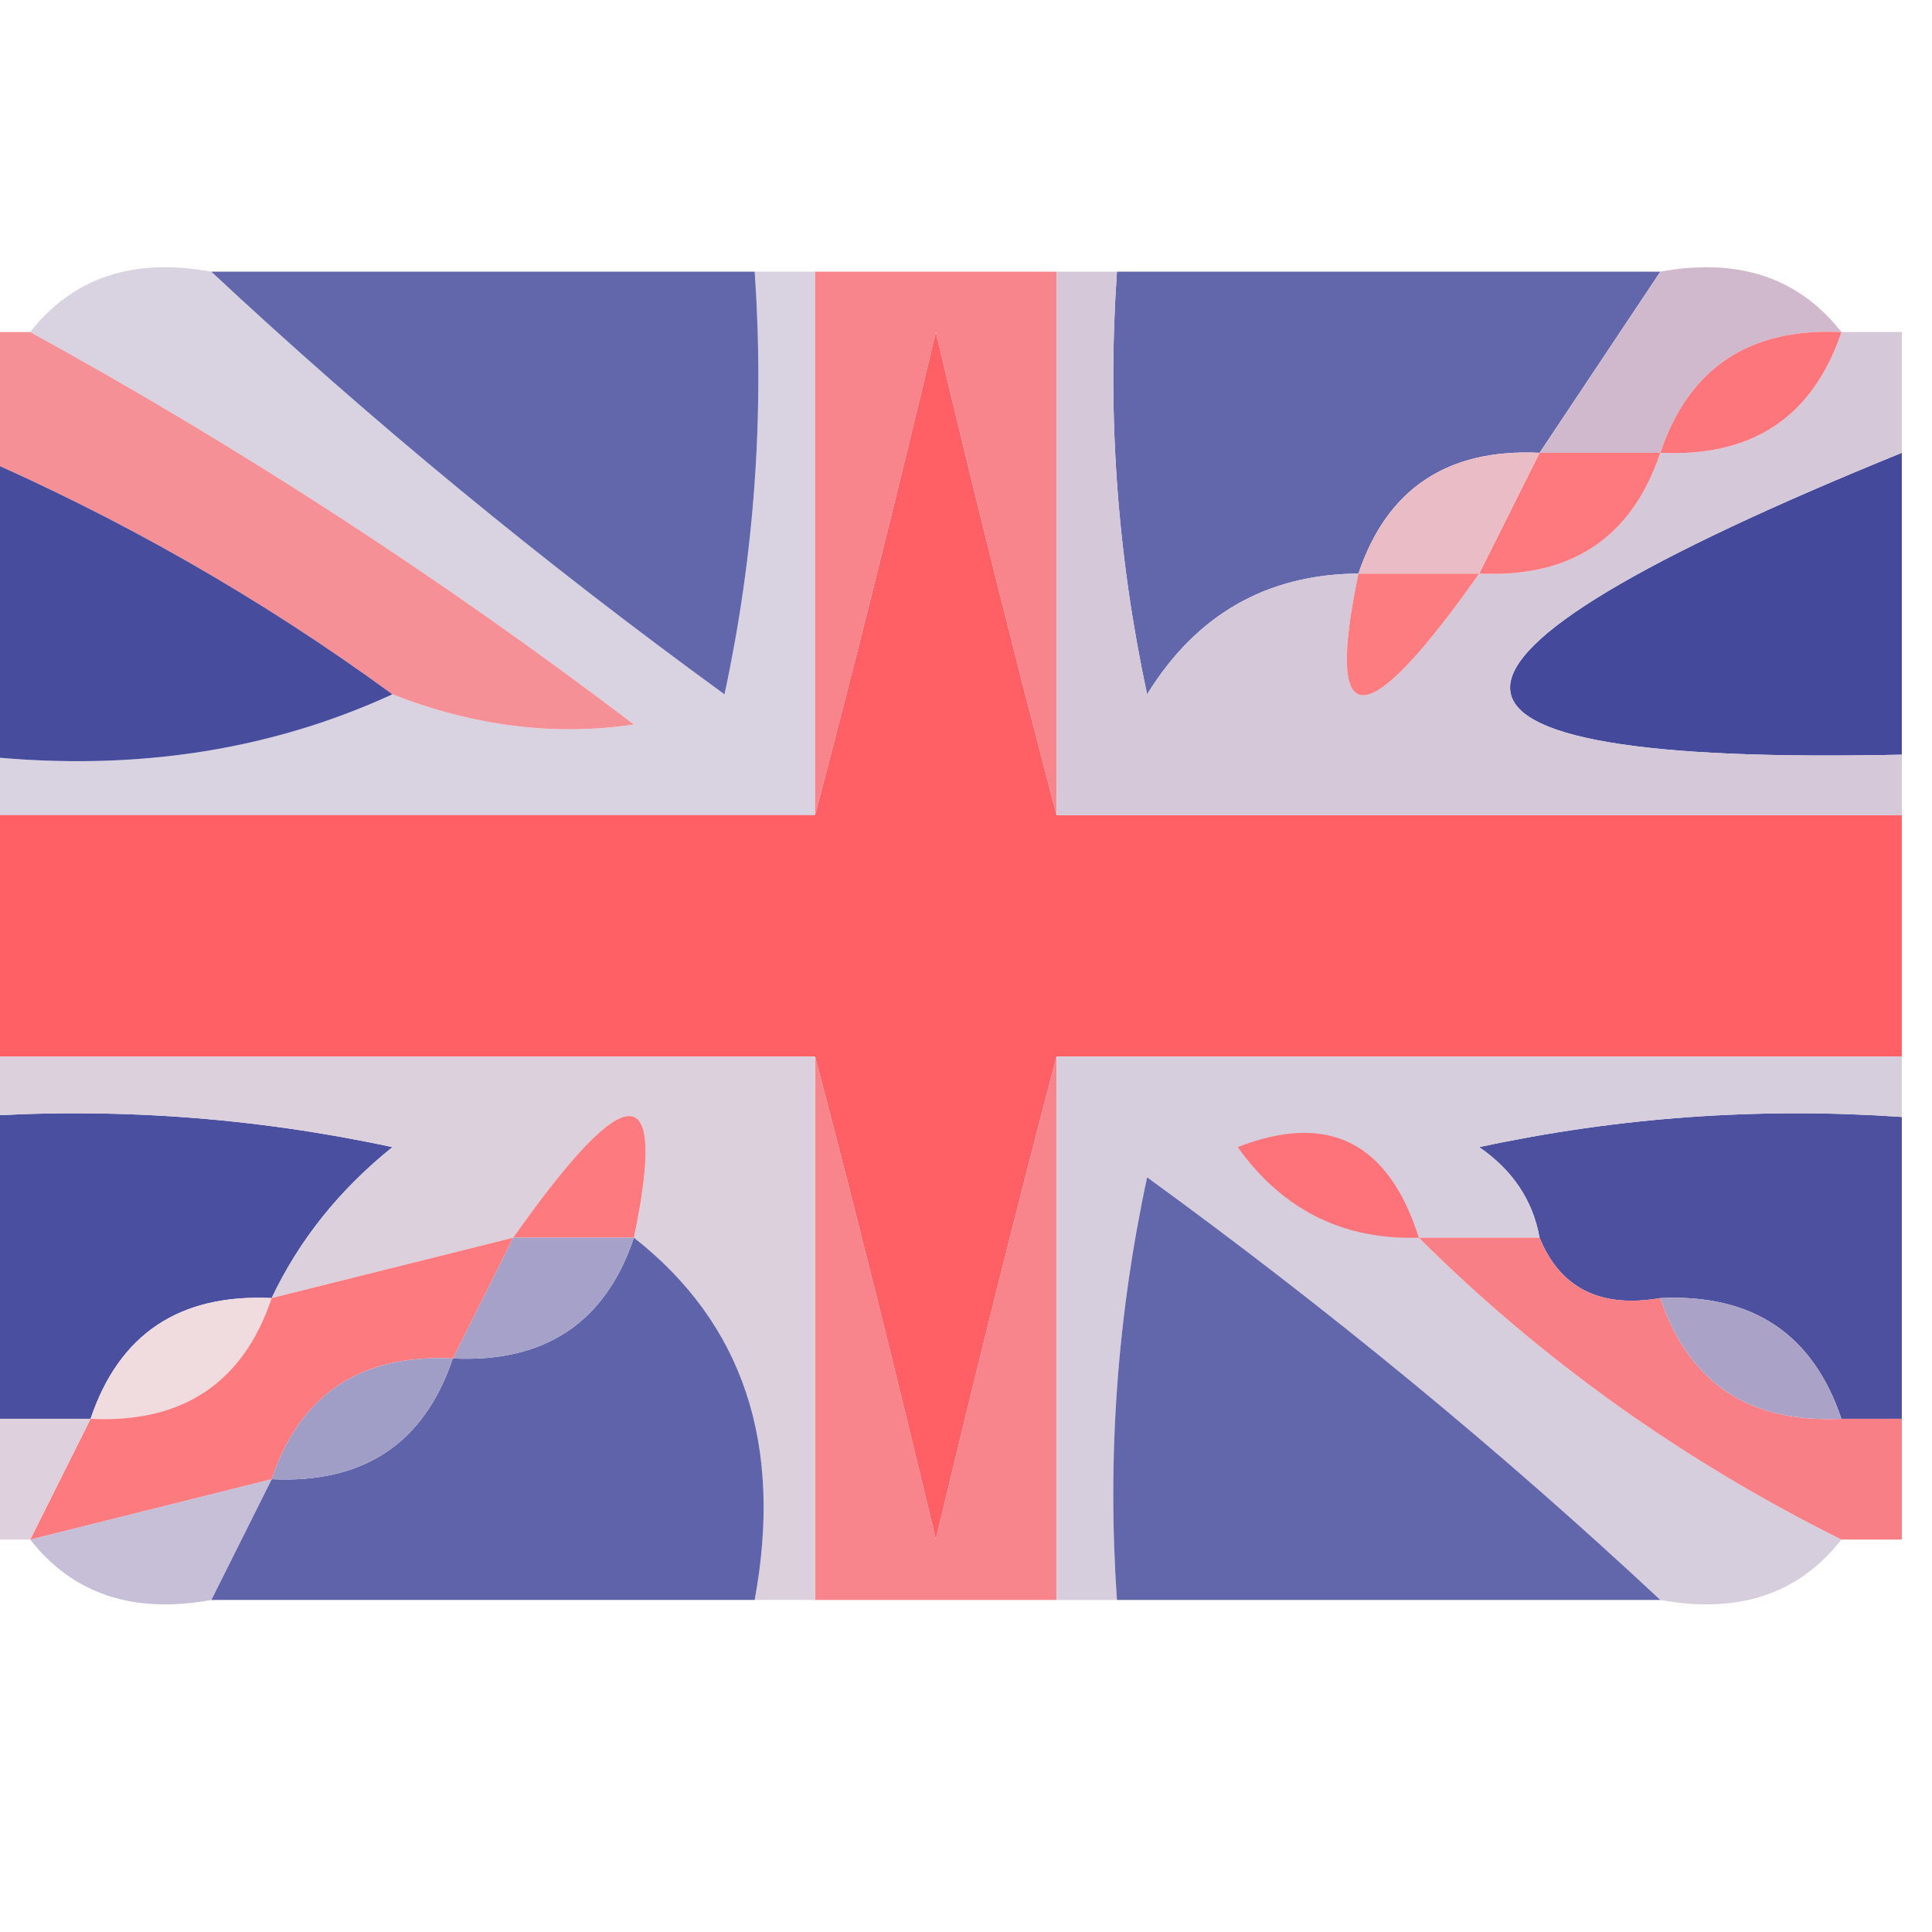 <?xml version="1.0" encoding="UTF-8"?>
<!DOCTYPE svg PUBLIC "-//W3C//DTD SVG 1.1//EN" "http://www.w3.org/Graphics/SVG/1.1/DTD/svg11.dtd">
<svg xmlns="http://www.w3.org/2000/svg" version="1.1" width="32px" height="32px" style="shape-rendering:geometricPrecision; text-rendering:geometricPrecision; image-rendering:optimizeQuality; fill-rule:evenodd; clip-rule:evenodd" xmlns:xlink="http://www.w3.org/1999/xlink">
<g><path style="opacity:0.84" fill="#454a9c" d="M 18.5,4.5 C 21.5,4.5 24.5,4.5 27.5,4.5C 26.833,5.5 26.167,6.5 25.5,7.5C 23.973,7.427 22.973,8.094 22.5,9.5C 20.983,9.511 19.816,10.177 19,11.5C 18.503,9.19 18.337,6.857 18.5,4.5 Z"/></g>
<g><path style="opacity:1" fill="#d8d2e1" d="M 0.5,5.5 C 1.209,4.596 2.209,4.263 3.5,4.5C 6.144,6.969 8.977,9.302 12,11.5C 12.497,9.19 12.663,6.857 12.5,4.5C 12.833,4.5 13.167,4.5 13.5,4.5C 13.5,7.5 13.5,10.5 13.5,13.5C 8.833,13.5 4.167,13.5 -0.5,13.5C -0.5,13.167 -0.5,12.833 -0.5,12.5C 2.059,12.802 4.393,12.468 6.5,11.5C 7.847,12.028 9.181,12.195 10.5,12C 7.309,9.574 3.975,7.407 0.5,5.5 Z"/></g>
<g><path style="opacity:0.84" fill="#454a9c" d="M 3.5,4.5 C 6.5,4.5 9.5,4.5 12.5,4.5C 12.663,6.857 12.497,9.19 12,11.5C 8.977,9.302 6.144,6.969 3.5,4.5 Z"/></g>
<g><path style="opacity:1" fill="#fe6066" d="M 17.5,13.5 C 22.167,13.5 26.833,13.5 31.5,13.5C 31.5,14.833 31.5,16.167 31.5,17.5C 26.833,17.5 22.167,17.5 17.5,17.5C 16.834,20.028 16.168,22.694 15.5,25.5C 14.832,22.694 14.166,20.028 13.5,17.5C 8.833,17.5 4.167,17.5 -0.5,17.5C -0.5,16.167 -0.5,14.833 -0.5,13.5C 4.167,13.5 8.833,13.5 13.5,13.5C 14.166,10.972 14.832,8.306 15.5,5.5C 16.168,8.306 16.834,10.972 17.5,13.5 Z"/></g>
<g><path style="opacity:1" fill="#f8848c" d="M 13.5,4.5 C 14.833,4.5 16.167,4.5 17.5,4.5C 17.5,7.5 17.5,10.5 17.5,13.5C 16.834,10.972 16.168,8.306 15.5,5.5C 14.832,8.306 14.166,10.972 13.5,13.5C 13.5,10.5 13.5,7.5 13.5,4.5 Z"/></g>
<g><path style="opacity:1" fill="#d0b9cc" d="M 27.5,4.5 C 28.791,4.263 29.791,4.596 30.5,5.5C 28.973,5.427 27.973,6.094 27.5,7.5C 26.833,7.5 26.167,7.5 25.5,7.5C 26.167,6.5 26.833,5.5 27.5,4.5 Z"/></g>
<g><path style="opacity:1" fill="#f59097" d="M -0.5,5.5 C -0.167,5.5 0.167,5.5 0.5,5.5C 3.975,7.407 7.309,9.574 10.5,12C 9.181,12.195 7.847,12.028 6.5,11.5C 4.33,9.914 1.996,8.58 -0.5,7.5C -0.5,6.833 -0.5,6.167 -0.5,5.5 Z"/></g>
<g><path style="opacity:1" fill="#474c9d" d="M -0.5,7.5 C 1.996,8.58 4.33,9.914 6.5,11.5C 4.393,12.468 2.059,12.802 -0.5,12.5C -0.5,10.833 -0.5,9.167 -0.5,7.5 Z"/></g>
<g><path style="opacity:1" fill="#44499c" d="M 31.5,7.5 C 31.5,9.167 31.5,10.833 31.5,12.5C 22.849,12.685 22.849,11.019 31.5,7.5 Z"/></g>
<g><path style="opacity:1" fill="#d4c8d9" d="M 17.5,4.5 C 17.833,4.5 18.167,4.5 18.5,4.5C 18.337,6.857 18.503,9.19 19,11.5C 19.816,10.177 20.983,9.511 22.5,9.5C 21.939,12.187 22.606,12.187 24.5,9.5C 26.027,9.573 27.027,8.906 27.5,7.5C 29.027,7.573 30.027,6.906 30.5,5.5C 30.833,5.5 31.167,5.5 31.5,5.5C 31.5,6.167 31.5,6.833 31.5,7.5C 22.849,11.019 22.849,12.685 31.5,12.5C 31.5,12.833 31.5,13.167 31.5,13.5C 26.833,13.5 22.167,13.5 17.5,13.5C 17.5,10.5 17.5,7.5 17.5,4.5 Z"/></g>
<g><path style="opacity:1" fill="#fd7c80" d="M 22.5,9.5 C 23.167,9.5 23.833,9.5 24.5,9.5C 22.606,12.187 21.939,12.187 22.5,9.5 Z"/></g>
<g><path style="opacity:1" fill="#fd797e" d="M 25.5,7.5 C 26.167,7.5 26.833,7.5 27.5,7.5C 27.027,8.906 26.027,9.573 24.5,9.5C 24.833,8.833 25.167,8.167 25.5,7.5 Z"/></g>
<g><path style="opacity:1" fill="#eabdc6" d="M 25.5,7.5 C 25.167,8.167 24.833,8.833 24.5,9.5C 23.833,9.5 23.167,9.5 22.5,9.5C 22.973,8.094 23.973,7.427 25.5,7.5 Z"/></g>
<g><path style="opacity:1" fill="#fd767c" d="M 30.5,5.5 C 30.027,6.906 29.027,7.573 27.5,7.5C 27.973,6.094 28.973,5.427 30.5,5.5 Z"/></g>
<g><path style="opacity:1" fill="#f8848c" d="M 13.5,17.5 C 14.166,20.028 14.832,22.694 15.5,25.5C 16.168,22.694 16.834,20.028 17.5,17.5C 17.5,20.5 17.5,23.5 17.5,26.5C 16.167,26.5 14.833,26.5 13.5,26.5C 13.5,23.5 13.5,20.5 13.5,17.5 Z"/></g>
<g><path style="opacity:1" fill="#4a4f9f" d="M -0.5,18.5 C 1.857,18.337 4.19,18.503 6.5,19C 5.619,19.708 4.953,20.542 4.5,21.5C 2.973,21.427 1.973,22.094 1.5,23.5C 0.833,23.5 0.167,23.5 -0.5,23.5C -0.5,21.833 -0.5,20.167 -0.5,18.5 Z"/></g>
<g><path style="opacity:1" fill="#dcd0dd" d="M -0.5,18.5 C -0.5,18.167 -0.5,17.833 -0.5,17.5C 4.167,17.5 8.833,17.5 13.5,17.5C 13.5,20.5 13.5,23.5 13.5,26.5C 13.167,26.5 12.833,26.5 12.5,26.5C 12.975,23.918 12.308,21.918 10.5,20.5C 11.061,17.813 10.394,17.813 8.5,20.5C 7.167,20.833 5.833,21.167 4.5,21.5C 4.953,20.542 5.619,19.708 6.5,19C 4.19,18.503 1.857,18.337 -0.5,18.5 Z"/></g>
<g><path style="opacity:1" fill="#4d509f" d="M 31.5,18.5 C 31.5,20.167 31.5,21.833 31.5,23.5C 31.167,23.5 30.833,23.5 30.5,23.5C 30.027,22.094 29.027,21.427 27.5,21.5C 26.508,21.672 25.842,21.338 25.5,20.5C 25.389,19.883 25.056,19.383 24.5,19C 26.81,18.503 29.143,18.337 31.5,18.5 Z"/></g>
<g><path style="opacity:1" fill="#fd7b7f" d="M 10.5,20.5 C 9.833,20.5 9.167,20.5 8.5,20.5C 10.394,17.813 11.061,17.813 10.5,20.5 Z"/></g>
<g><path style="opacity:1" fill="#d6cedd" d="M 17.5,17.5 C 22.167,17.5 26.833,17.5 31.5,17.5C 31.5,17.833 31.5,18.167 31.5,18.5C 29.143,18.337 26.81,18.503 24.5,19C 25.056,19.383 25.389,19.883 25.5,20.5C 24.833,20.5 24.167,20.5 23.5,20.5C 25.531,22.522 27.865,24.189 30.5,25.5C 29.791,26.404 28.791,26.737 27.5,26.5C 24.856,24.031 22.023,21.698 19,19.5C 18.503,21.81 18.337,24.143 18.5,26.5C 18.167,26.5 17.833,26.5 17.5,26.5C 17.5,23.5 17.5,20.5 17.5,17.5 Z"/></g>
<g><path style="opacity:1" fill="#fd7379" d="M 23.5,20.5 C 22.244,20.539 21.244,20.039 20.5,19C 21.998,18.415 22.998,18.915 23.5,20.5 Z"/></g>
<g><path style="opacity:0.84" fill="#41479b" d="M 10.5,20.5 C 12.308,21.918 12.975,23.918 12.5,26.5C 9.5,26.5 6.5,26.5 3.5,26.5C 3.833,25.833 4.167,25.167 4.5,24.5C 6.027,24.573 7.027,23.906 7.5,22.5C 9.027,22.573 10.027,21.906 10.5,20.5 Z"/></g>
<g><path style="opacity:0.84" fill="#454a9c" d="M 27.5,26.5 C 24.5,26.5 21.5,26.5 18.5,26.5C 18.337,24.143 18.503,21.81 19,19.5C 22.023,21.698 24.856,24.031 27.5,26.5 Z"/></g>
<g><path style="opacity:1" fill="#a5a1c8" d="M 8.5,20.5 C 9.167,20.5 9.833,20.5 10.5,20.5C 10.027,21.906 9.027,22.573 7.5,22.5C 7.833,21.833 8.167,21.167 8.5,20.5 Z"/></g>
<g><path style="opacity:1" fill="#f0dbdf" d="M 4.5,21.5 C 4.027,22.906 3.027,23.573 1.5,23.5C 1.973,22.094 2.973,21.427 4.5,21.5 Z"/></g>
<g><path style="opacity:1" fill="#fd7a7f" d="M 8.5,20.5 C 8.167,21.167 7.833,21.833 7.5,22.5C 5.973,22.427 4.973,23.094 4.5,24.5C 3.167,24.833 1.833,25.167 0.5,25.5C 0.833,24.833 1.167,24.167 1.5,23.5C 3.027,23.573 4.027,22.906 4.5,21.5C 5.833,21.167 7.167,20.833 8.5,20.5 Z"/></g>
<g><path style="opacity:1" fill="#f87f85" d="M 23.5,20.5 C 24.167,20.5 24.833,20.5 25.5,20.5C 25.842,21.338 26.508,21.672 27.5,21.5C 27.973,22.906 28.973,23.573 30.5,23.5C 30.833,23.5 31.167,23.5 31.5,23.5C 31.5,24.167 31.5,24.833 31.5,25.5C 31.167,25.5 30.833,25.5 30.5,25.5C 27.865,24.189 25.531,22.522 23.5,20.5 Z"/></g>
<g><path style="opacity:1" fill="#aaa3c7" d="M 27.5,21.5 C 29.027,21.427 30.027,22.094 30.5,23.5C 28.973,23.573 27.973,22.906 27.5,21.5 Z"/></g>
<g><path style="opacity:1" fill="#ded1dd" d="M -0.5,23.5 C 0.167,23.5 0.833,23.5 1.5,23.5C 1.167,24.167 0.833,24.833 0.5,25.5C 0.167,25.5 -0.167,25.5 -0.5,25.5C -0.5,24.833 -0.5,24.167 -0.5,23.5 Z"/></g>
<g><path style="opacity:1" fill="#a09dc7" d="M 7.5,22.5 C 7.027,23.906 6.027,24.573 4.5,24.5C 4.973,23.094 5.973,22.427 7.5,22.5 Z"/></g>
<g><path style="opacity:0.706" fill="#b0a4c6" d="M 4.5,24.5 C 4.167,25.167 3.833,25.833 3.5,26.5C 2.209,26.737 1.209,26.404 0.5,25.5C 1.833,25.167 3.167,24.833 4.5,24.5 Z"/></g>
</svg>
